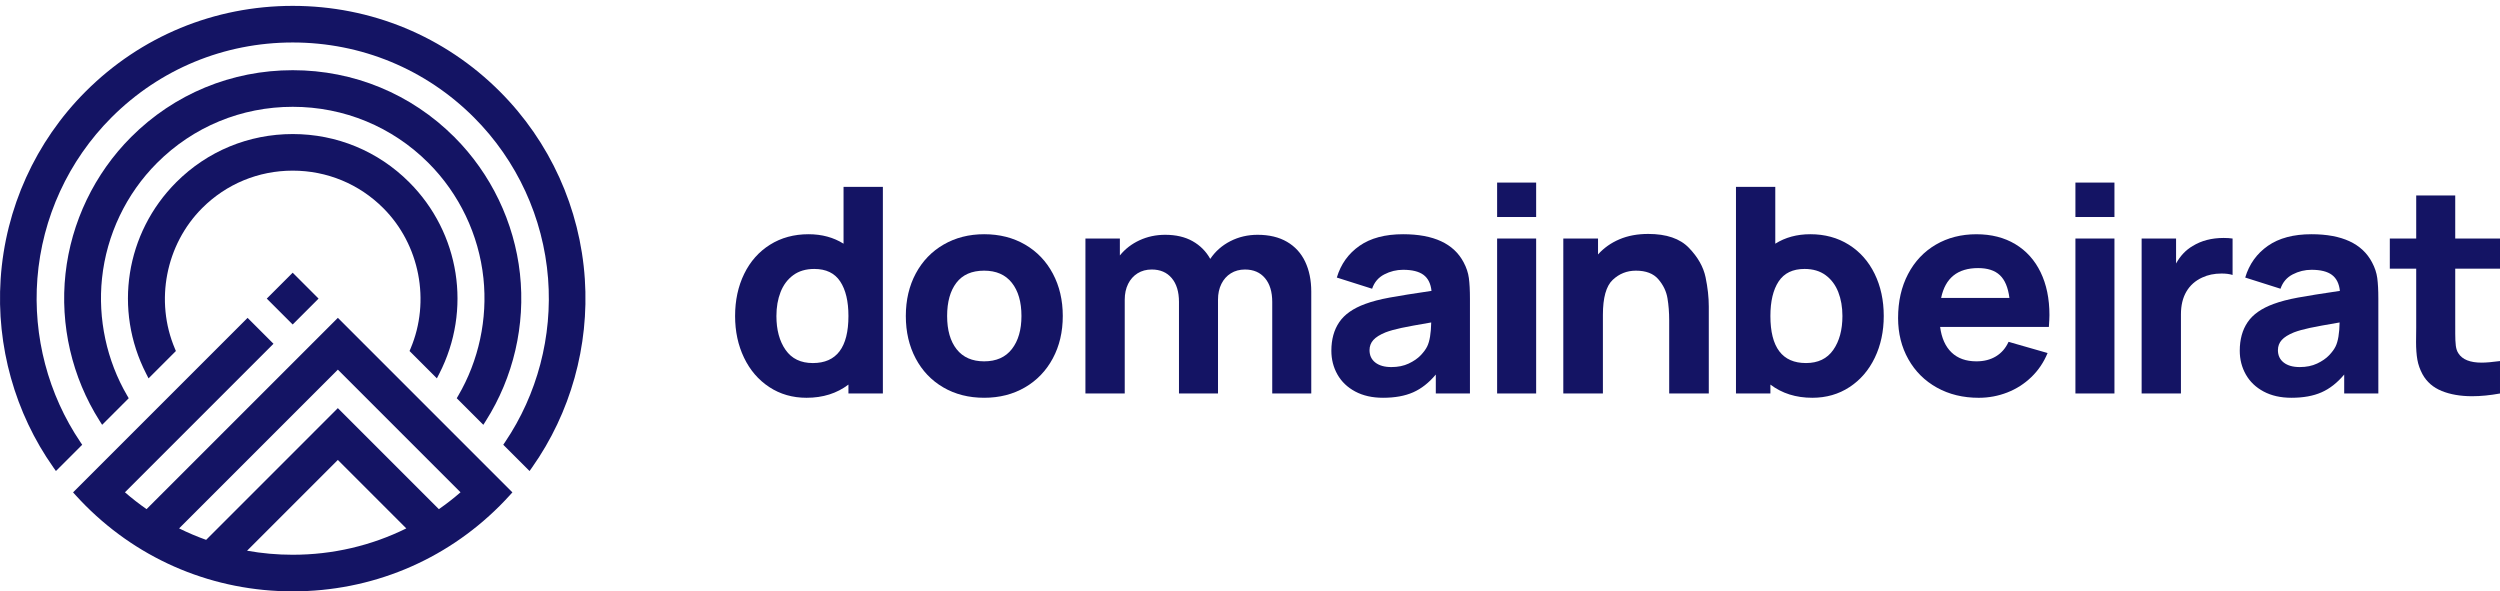 <?xml version="1.0" encoding="utf-8"?>
<!-- Generator: Adobe Illustrator 25.2.1, SVG Export Plug-In . SVG Version: 6.00 Build 0)  -->
<svg version="1.1" id="Internetstiftung" xmlns="http://www.w3.org/2000/svg" xmlns:xlink="http://www.w3.org/1999/xlink" x="0px"
	 y="0px" viewBox="0 0 2666.05 630.64" style="enable-background:new 0 0 2666.05 630.64;" xml:space="preserve">
<style type="text/css">
	.st0{fill:#FFFFFF;}
	.st1{fill:#141464;}
	.st2{fill:url(#SVGID_1_);}
	.st3{fill:url(#SVGID_2_);}
	.st4{fill:url(#SVGID_3_);}
	.st5{fill:url(#SVGID_4_);}
	.st6{fill:url(#SVGID_5_);}
	.st7{fill:url(#SVGID_6_);}
	.st8{fill:url(#SVGID_7_);}
	.st9{fill:url(#SVGID_8_);}
</style>
<g id="_x34_C__x2F__Positiv">
</g>
<g id="_x34_C__x2F__Negativ">
</g>
<g id="_x31_C__x2F__Negativ">
</g>
<g id="_x31_C__x2F__Positiv">
</g>
<g id="Sonderform_Blau">
</g>
<g id="Sonderform_Greyscale">
</g>
<g id="Farbvariationen">
</g>
<g id="Inkorrekte_Anwendung">
</g>
<g id="Sicherheitszone">
</g>
<g id="Farben">
</g>
<g>
	<g id="logo_x5F_sondervariante_4_">
		<g>
			<g>
				
					<rect x="292.64" y="298.92" transform="matrix(0.707 -0.707 0.707 0.707 -133.743 313.994)" class="st1" width="39.06" height="39.06"/>
				<path class="st1" d="M518.74,497.39L518.74,497.39L360.29,338.94L156.28,542.95c-7.95-5.54-15.64-11.52-23.04-17.95l158.4-158.4
					l-27.62-27.62L105.61,497.39l0,0l-27.69,27.69l2.58,2.85c3.54,3.91,7.18,7.74,10.82,11.38c58.9,58.9,137.34,91.33,220.86,91.33
					c83.53,0,161.96-32.44,220.86-91.33c3.66-3.66,7.3-7.49,10.82-11.38l2.58-2.85L518.74,497.39z M360.29,394.19L491.11,525
					c-7.41,6.44-15.12,12.43-23.09,17.98L360.27,435.23L335.5,460l-2.96,3L219.82,575.72c-9.84-3.51-19.46-7.61-28.82-12.24
					L360.29,394.19z M263.48,587.3l96.8-96.81l73.01,73.01c-37.17,18.37-78.38,28.1-121.12,28.1
					C295.67,591.6,279.39,590.14,263.48,587.3z"/>
			</g>
			<path class="st1" d="M536.69,474.29l1.87-2.76c34.41-50.88,50.72-112.85,45.92-174.51c-5.05-64.85-33.13-125.87-79.07-171.8
				C453.88,73.68,385.25,45.3,312.17,45.3c-73.08,0-141.7,28.38-193.23,79.91C73,171.15,44.92,232.16,39.87,297.02
				c-4.8,61.65,11.5,123.63,45.92,174.51l1.87,2.76l-28.02,28.02l-2.77-3.92C15.92,440.33-4.03,369.04,0.68,297.67
				c4.99-75.56,37.18-146.61,90.64-200.08c58.9-58.9,137.34-91.33,220.86-91.33c83.52,0,161.96,32.43,220.86,91.33
				c53.46,53.46,85.65,124.52,90.64,200.08c4.71,71.38-15.24,142.66-56.19,200.72l-2.77,3.92L536.69,474.29z"/>
			<path class="st1" d="M155.91,398.56c-34.93-68.05-22.02-150.14,32.1-204.27c33.11-33.11,77.21-51.34,124.16-51.34
				c46.95,0,91.05,18.23,124.16,51.34c54.13,54.13,67.03,136.22,32.1,204.27l-2.53,4.93l-29.16-29.16l1.06-2.51
				c21.51-50.75,9.82-111-29.1-149.92c-25.75-25.75-60.03-39.92-96.54-39.92s-70.79,14.18-96.54,39.92
				c-38.92,38.92-50.61,99.16-29.1,149.92l1.06,2.51l-29.16,29.16L155.91,398.56z"/>
			<path class="st1" d="M106.21,448.77c-29.46-46.46-42.37-102.19-36.35-156.93c6.03-54.88,30.89-106.63,69.99-145.72
				C185.8,100.17,247,74.86,312.17,74.86s126.37,25.31,172.33,71.26c39.1,39.1,63.95,90.85,69.98,145.72
				c6.02,54.73-6.89,110.46-36.35,156.93l-2.7,4.26l-28.36-28.36l1.58-2.69c21.92-37.42,31.47-81.91,26.9-125.25
				c-4.89-46.36-25.73-90.03-58.67-122.98c-38.59-38.59-89.98-59.85-144.71-59.85s-106.11,21.25-144.7,59.85
				c-32.94,32.94-53.78,76.62-58.67,122.98c-4.57,43.35,4.98,87.83,26.9,125.25l1.58,2.69l-28.36,28.36L106.21,448.77z"/>
		</g>
	</g>
	<g>
		<path class="st1" d="M941.51,199.29v220.32h-36.72v-9.49c-12.34,9.39-27.23,14.08-44.68,14.08c-14.89,0-28.13-3.8-39.7-11.4
			c-11.58-7.6-20.55-18.03-26.93-31.29c-6.38-13.26-9.56-28.1-9.56-44.52c0-16.73,3.24-31.72,9.71-44.98
			c6.48-13.26,15.66-23.61,27.54-31.06c11.88-7.44,25.58-11.17,41.08-11.17c14.18,0,26.62,3.37,37.33,10.1v-60.59H941.51z
			 M904.79,336.99c0-15.71-2.93-28-8.8-36.87c-5.87-8.87-15.07-13.31-27.62-13.31c-8.98,0-16.47,2.22-22.49,6.66
			c-6.02,4.44-10.51,10.43-13.46,17.98c-2.96,7.55-4.44,16.06-4.44,25.55c0,14.79,3.26,26.85,9.79,36.18
			c6.53,9.33,16.22,14,29.07,14C892.14,387.17,904.79,370.45,904.79,336.99z"/>
		<path class="st1" d="M1005.92,413.11c-12.65-7.39-22.47-17.7-29.45-30.91c-6.99-13.21-10.48-28.28-10.48-45.21
			c0-17.03,3.54-32.15,10.63-45.36c7.09-13.21,16.98-23.49,29.68-30.83c12.7-7.34,27.1-11.02,43.22-11.02
			c16.42,0,30.98,3.7,43.68,11.09c12.7,7.4,22.57,17.72,29.61,30.98c7.04,13.26,10.56,28.3,10.56,45.13c0,16.93-3.54,32-10.63,45.21
			c-7.09,13.21-16.98,23.51-29.68,30.91c-12.7,7.39-27.21,11.09-43.53,11.09C1033.1,424.2,1018.57,420.5,1005.92,413.11z
			 M1079.13,372.18c6.78-8.77,10.17-20.5,10.17-35.19c0-14.99-3.42-26.8-10.25-35.42c-6.83-8.62-16.68-12.93-29.53-12.93
			c-13.16,0-23.03,4.31-29.61,12.93c-6.58,8.62-9.87,20.42-9.87,35.42c0,15.1,3.39,26.93,10.17,35.5
			c6.78,8.57,16.55,12.85,29.3,12.85C1062.48,385.34,1072.35,380.95,1079.13,372.18z"/>
		<path class="st1" d="M1372.51,257.89c8.57,5,15.02,12.06,19.35,21.19c4.33,9.13,6.5,19.76,6.5,31.9v108.63h-41.62v-97.61
			c0-10.81-2.58-19.28-7.73-25.4c-5.15-6.12-12.27-9.18-21.34-9.18c-5.71,0-10.74,1.35-15.07,4.05c-4.34,2.7-7.7,6.48-10.1,11.32
			c-2.4,4.85-3.59,10.43-3.59,16.75v100.06h-41.62v-97.61c0-10.81-2.58-19.28-7.73-25.4c-5.15-6.12-12.27-9.18-21.34-9.18
			c-5.71,0-10.74,1.35-15.07,4.05c-4.34,2.7-7.7,6.48-10.1,11.32c-2.4,4.85-3.6,10.43-3.6,16.75v100.06h-41.92V254.37h36.72v18.05
			c5.61-6.94,12.62-12.34,21.04-16.22c8.42-3.88,17.52-5.81,27.31-5.81c11.42,0,21.17,2.27,29.22,6.81
			c8.06,4.54,14.33,10.84,18.82,18.9c5.41-8.06,12.55-14.36,21.42-18.9c8.87-4.54,18.56-6.81,29.07-6.81
			C1353.48,250.39,1363.94,252.89,1372.51,257.89z"/>
		<path class="st1" d="M1566.43,296.52c0.76,5.66,1.15,13.03,1.15,22.11v100.98h-36.41v-20.2c-7.34,8.77-15.4,15.1-24.17,18.97
			c-8.77,3.88-19.48,5.81-32.13,5.81c-11.42,0-21.29-2.22-29.61-6.66c-8.31-4.44-14.64-10.48-18.97-18.13
			c-4.34-7.65-6.5-16.12-6.5-25.4c0-12.03,2.8-22.19,8.42-30.45c5.61-8.26,14.84-14.74,27.69-19.43c7.14-2.65,15.86-4.92,26.16-6.81
			c10.3-1.89,25.14-4.26,44.52-7.11c-0.82-7.75-3.65-13.44-8.49-17.06c-4.85-3.62-12.11-5.43-21.8-5.43
			c-7.04,0-13.72,1.63-20.04,4.9c-6.33,3.27-10.66,8.37-13,15.3l-37.64-11.93c4.28-14.28,12.34-25.55,24.17-33.81
			c11.83-8.26,27.33-12.39,46.51-12.39c32.54,0,54.06,10,64.57,29.99C1563.8,285.27,1565.67,290.86,1566.43,296.52z M1526.27,343.87
			c-14.38,2.45-24.94,4.39-31.67,5.81c-6.73,1.43-12.39,3.01-16.98,4.74c-6.02,2.45-10.38,5.18-13.08,8.19
			c-2.7,3.01-4.05,6.61-4.05,10.79c0,5.61,2.07,10.02,6.2,13.23s9.82,4.82,17.06,4.82c7.04,0,13.21-1.25,18.51-3.75
			c5.3-2.5,9.56-5.43,12.78-8.8s5.53-6.53,6.96-9.49C1524.63,364.02,1526.06,355.5,1526.27,343.87z"/>
		<path class="st1" d="M1596.56,194.7h41.62v36.72h-41.62V194.7z M1596.56,254.37h41.62v165.24h-41.62V254.37z"/>
		<path class="st1" d="M1801.1,264.31c9.54,9.89,15.45,20.35,17.75,31.37c2.29,11.02,3.44,21.42,3.44,31.21v92.72h-42.23v-78.03
			c0-8.36-0.61-16.22-1.84-23.56c-1.22-7.34-4.46-14.08-9.72-20.2c-5.25-6.12-13.23-9.18-23.94-9.18c-9.59,0-17.85,3.29-24.79,9.87
			c-6.94,6.58-10.4,19-10.4,37.26v83.84h-42.23V254.37h37.03v16.98c6.22-6.94,13.82-12.32,22.8-16.14
			c8.97-3.83,19.23-5.74,30.75-5.74C1777.11,249.47,1791.57,254.42,1801.1,264.31z"/>
		<path class="st1" d="M1971.61,260.95c11.88,7.45,21.06,17.8,27.54,31.06c6.48,13.26,9.72,28.25,9.72,44.98
			c0,16.42-3.19,31.26-9.56,44.52c-6.38,13.26-15.35,23.69-26.93,31.29c-11.58,7.6-24.81,11.4-39.7,11.4
			c-17.44,0-32.33-4.69-44.68-14.08v9.49h-36.72V199.29h41.92v60.59c10.71-6.73,23.15-10.1,37.33-10.1
			C1946.03,249.78,1959.72,253.5,1971.61,260.95z M1955.01,373.17c6.53-9.33,9.79-21.39,9.79-36.18c0-9.49-1.48-18-4.44-25.55
			c-2.96-7.55-7.45-13.54-13.46-17.98c-6.02-4.44-13.52-6.66-22.49-6.66c-12.55,0-21.75,4.44-27.62,13.31
			c-5.87,8.87-8.8,21.17-8.8,36.87c0,33.46,12.65,50.18,37.94,50.18C1938.79,387.17,1948.48,382.51,1955.01,373.17z"/>
		<path class="st1" d="M2081.15,375.85c6.58,6.33,15.43,9.49,26.55,9.49c8.06,0,15.02-1.78,20.88-5.35
			c5.86-3.57,10.33-8.72,13.39-15.45l41.62,11.93c-4.08,9.9-9.84,18.44-17.29,25.63c-7.45,7.19-16.01,12.67-25.7,16.45
			c-9.69,3.77-19.84,5.66-30.45,5.66c-16.73,0-31.59-3.62-44.6-10.86c-13.01-7.24-23.16-17.34-30.45-30.29
			c-7.29-12.95-10.94-27.59-10.94-43.91c0-17.75,3.54-33.38,10.63-46.89c7.09-13.51,16.96-23.97,29.61-31.37
			c12.65-7.39,27.08-11.09,43.3-11.09c15.91,0,29.73,3.52,41.46,10.56c11.73,7.04,20.73,17.04,27,29.99
			c6.27,12.96,9.41,28.15,9.41,45.59c0,2.75-0.21,6.99-0.61,12.7h-115.97C2070.52,360.45,2074.58,369.53,2081.15,375.85z
			 M2070.06,317.71h72.83c-1.43-11.12-4.82-19.2-10.17-24.25c-5.36-5.05-13.08-7.57-23.18-7.57
			C2087.6,285.89,2074.45,296.5,2070.06,317.71z"/>
		<path class="st1" d="M2213.27,194.7h41.62v36.72h-41.62V194.7z M2213.27,254.37h41.62v165.24h-41.62V254.37z"/>
		<path class="st1" d="M2371.38,253.76c3.47,0,6.63,0.21,9.49,0.61v38.86c-3.16-1.02-7.09-1.53-11.78-1.53
			c-7.75,0-14.64,1.43-20.65,4.28c-7.34,3.37-12.96,8.37-16.83,14.99c-3.88,6.63-5.81,14.69-5.81,24.17v84.46h-41.92V254.37h36.72
			v26.62c4.59-8.26,10.5-14.48,17.75-18.67C2347.61,256.61,2358.63,253.76,2371.38,253.76z"/>
		<path class="st1" d="M2535.16,296.52c0.76,5.66,1.15,13.03,1.15,22.11v100.98h-36.41v-20.2c-7.34,8.77-15.4,15.1-24.17,18.97
			c-8.77,3.88-19.48,5.81-32.13,5.81c-11.42,0-21.29-2.22-29.61-6.66c-8.31-4.44-14.64-10.48-18.97-18.13
			c-4.34-7.65-6.5-16.12-6.5-25.4c0-12.03,2.8-22.19,8.42-30.45c5.61-8.26,14.84-14.74,27.69-19.43c7.14-2.65,15.86-4.92,26.16-6.81
			c10.3-1.89,25.14-4.26,44.52-7.11c-0.82-7.75-3.65-13.44-8.49-17.06c-4.85-3.62-12.11-5.43-21.8-5.43
			c-7.04,0-13.72,1.63-20.04,4.9c-6.33,3.27-10.66,8.37-13,15.3l-37.64-11.93c4.28-14.28,12.34-25.55,24.17-33.81
			c11.83-8.26,27.33-12.39,46.51-12.39c32.54,0,54.06,10,64.57,29.99C2532.54,285.27,2534.4,290.86,2535.16,296.52z M2495,343.87
			c-14.38,2.45-24.94,4.39-31.67,5.81c-6.73,1.43-12.39,3.01-16.98,4.74c-6.02,2.45-10.38,5.18-13.08,8.19
			c-2.7,3.01-4.05,6.61-4.05,10.79c0,5.61,2.07,10.02,6.2,13.23s9.82,4.82,17.06,4.82c7.04,0,13.21-1.25,18.51-3.75
			c5.3-2.5,9.56-5.43,12.78-8.8s5.53-6.53,6.96-9.49C2493.37,364.02,2494.79,355.5,2495,343.87z"/>
		<path class="st1" d="M2618.32,347.09v8.72c0,5.3,0.2,9.59,0.61,12.85c0.41,3.27,1.32,5.97,2.75,8.11
			c4.18,6.63,12.44,9.95,24.79,9.95c4.69,0,11.22-0.56,19.58-1.68v34.58c-10.61,1.94-20.5,2.91-29.68,2.91
			c-12.45,0-23.26-1.86-32.44-5.58c-9.18-3.72-16.01-9.66-20.5-17.82c-2.75-5.1-4.59-10.3-5.51-15.61
			c-0.92-5.3-1.38-11.58-1.38-18.82l0.15-15.15V286.5h-28.15v-32.13h28.15v-45.9h41.62v45.9h47.74v32.13h-47.74V347.09z"/>
	</g>
</g>
</svg>
